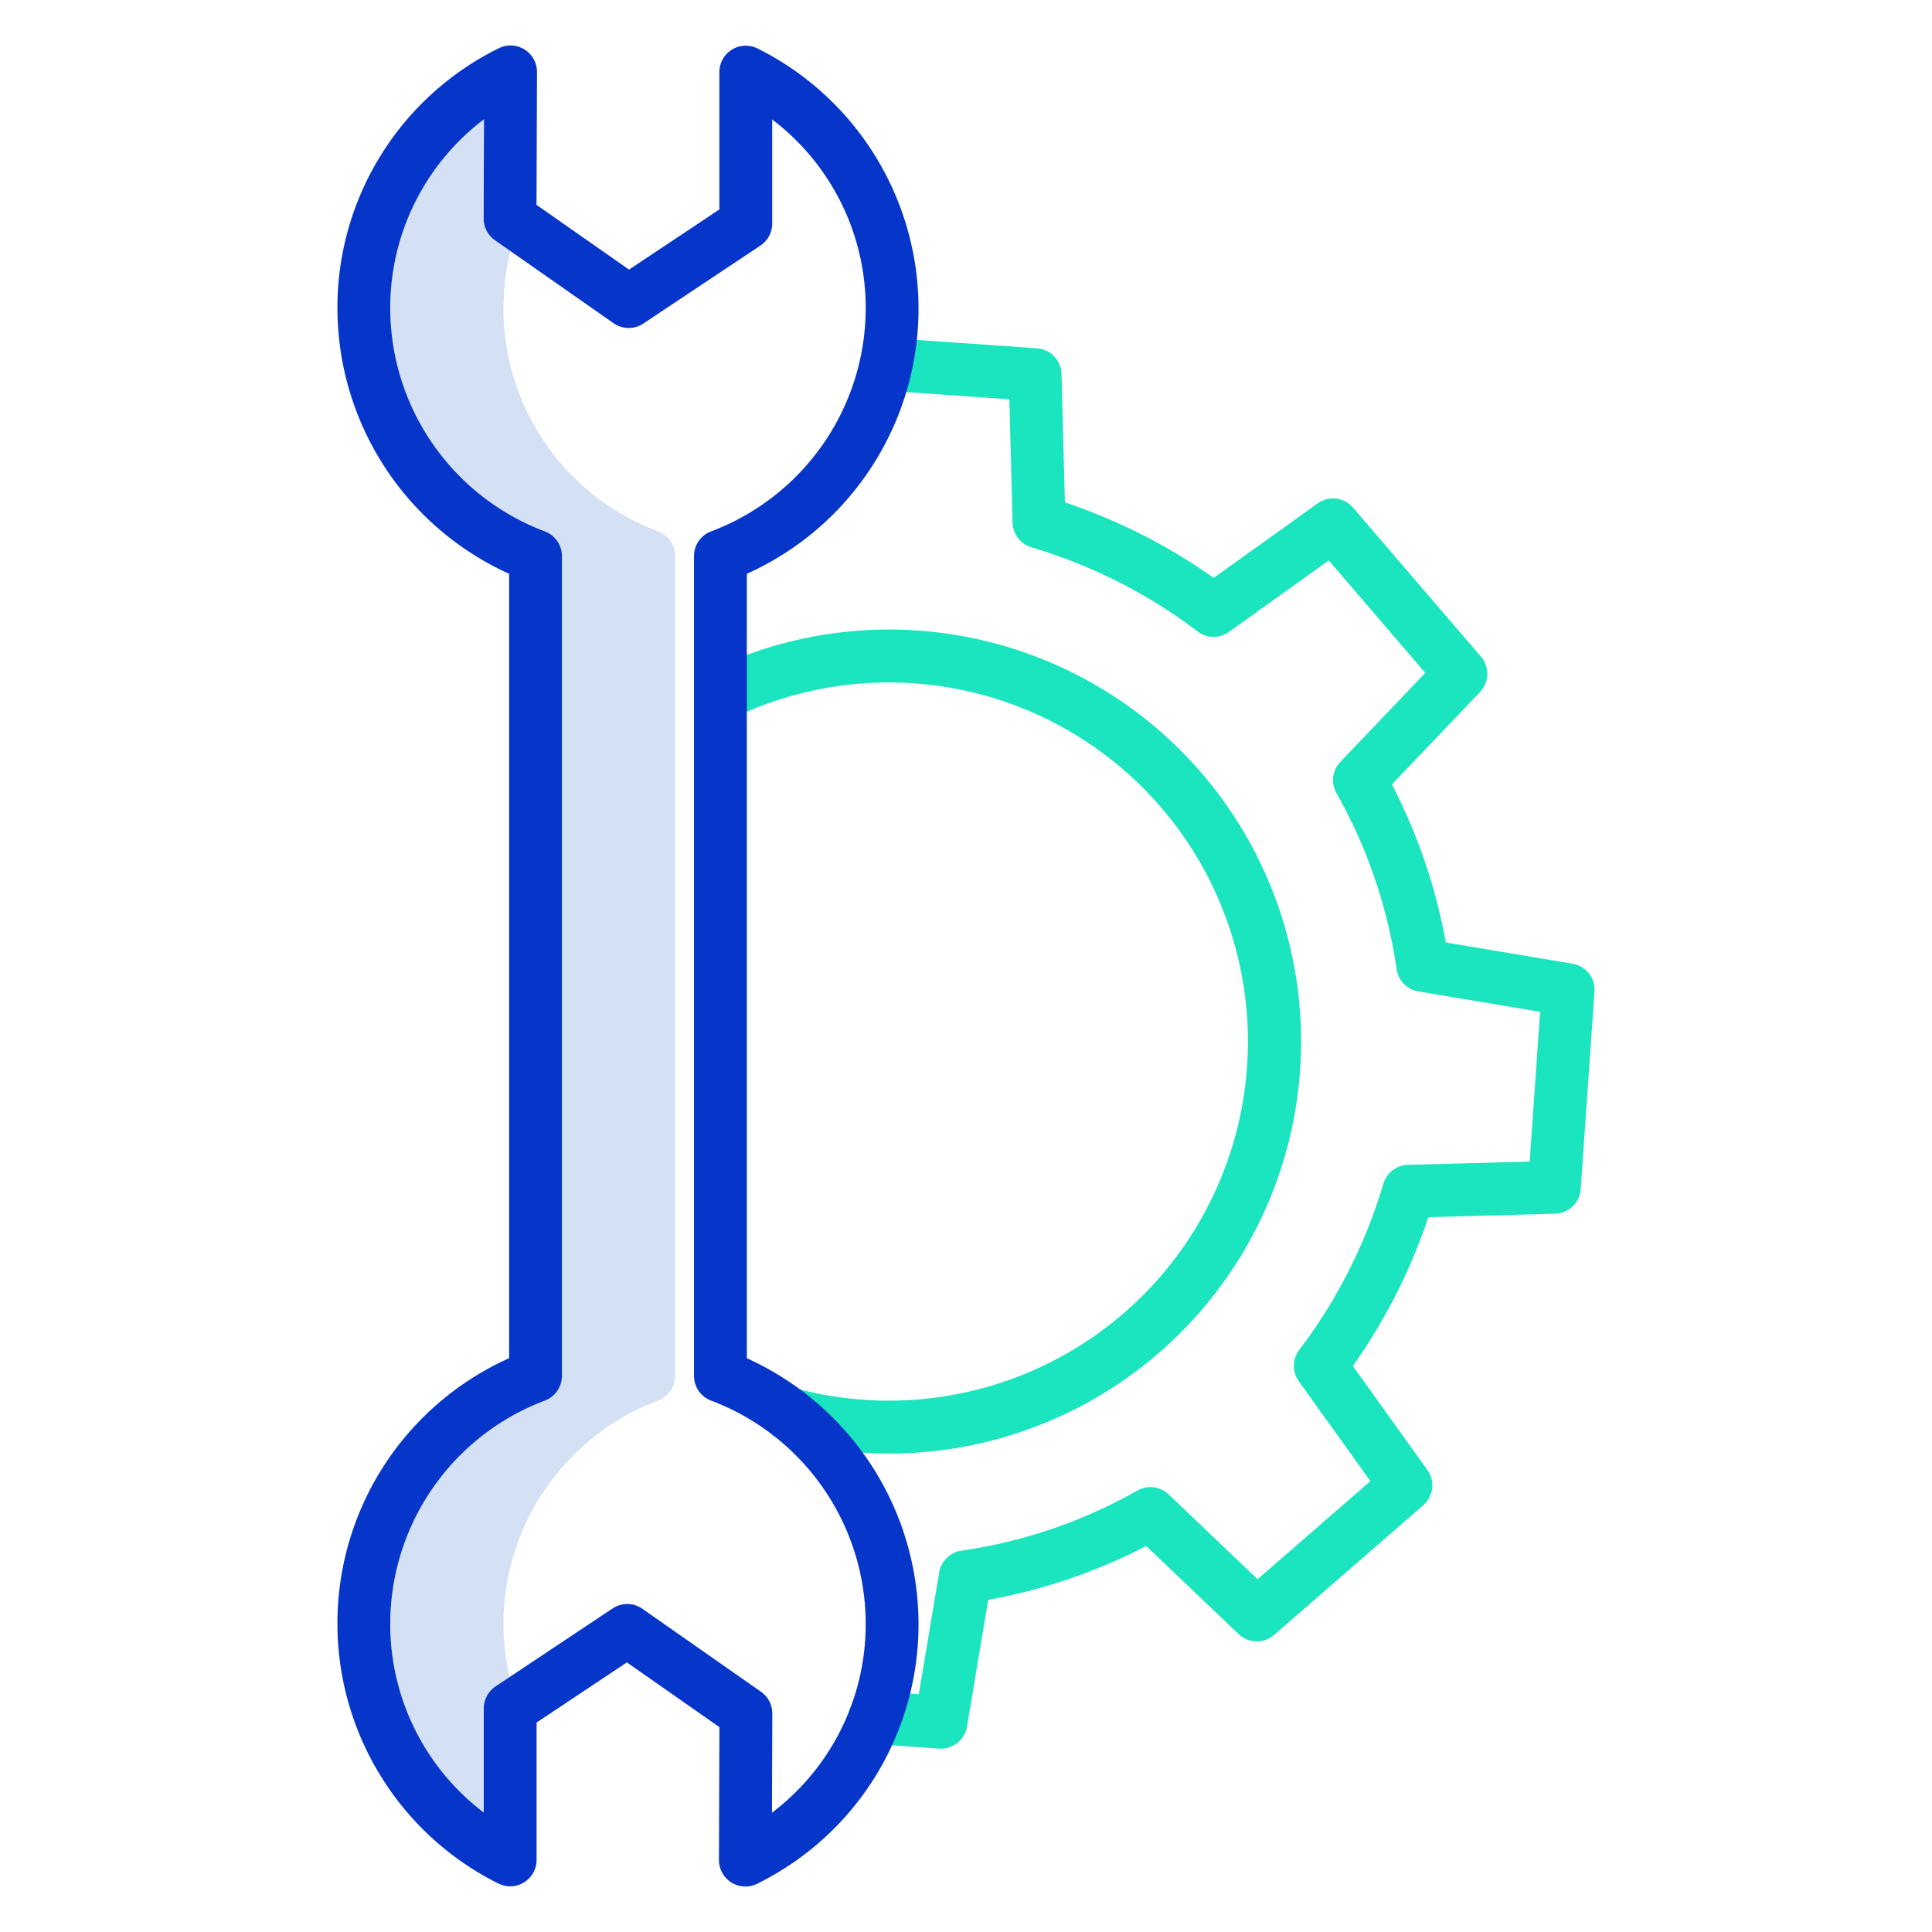 <?xml version="1.0"?>
<svg xmlns="http://www.w3.org/2000/svg" id="Layer_1" data-name="Layer 1" viewBox="0 0 512 512" width="512" height="512"><title>Repair Service</title><path d="M133.419,430.219a63.284,63.284,0,0,1,40.95-59.033,7,7,0,0,0,4.55-6.558V147.372a7,7,0,0,0-4.55-6.558A63.1,63.1,0,0,1,135.274,66.54l-4.115-2.879a7,7,0,0,1-2.988-5.76l.091-26.287a62.627,62.627,0,0,0-24.843,50.167,63.284,63.284,0,0,0,40.95,59.033,7,7,0,0,1,4.55,6.558V364.628a7,7,0,0,1-4.55,6.558,63.284,63.284,0,0,0-40.95,59.033A62.644,62.644,0,0,0,128.2,480.335V452.744a7,7,0,0,1,3.12-5.826l3.71-2.471A63.687,63.687,0,0,1,133.419,430.219Z" style="fill:#d4e1f4"/><path d="M392.457,174.013l-33.879-39.478a7,7,0,0,0-9.39-1.131l-27.547,19.743a151.4,151.4,0,0,0-39.432-20L281.314,99.1a7,7,0,0,0-6.509-6.8l-37.9-2.651a7,7,0,0,0-.977,13.967l31.555,2.206.86,32.7a7,7,0,0,0,5.044,6.538,137.534,137.534,0,0,1,44.031,22.317,7,7,0,0,0,8.274.086l26.436-18.946,25.577,29.8-22.5,23.6a7,7,0,0,0-1.014,8.3,133.449,133.449,0,0,1,15.919,46.616,7,7,0,0,0,5.772,5.906l32.266,5.4-2.775,39.676-32.243.886a7,7,0,0,0-6.531,5.044,137.479,137.479,0,0,1-22.314,44.03,7,7,0,0,0-.087,8.275l18.97,26.468-29.891,25.985-23.572-22.469a7,7,0,0,0-8.3-1.015A133.413,133.413,0,0,1,254.8,410.945a7,7,0,0,0-5.905,5.773l-5.4,32.266-11.174-.782a7,7,0,0,0-.977,13.967l17.516,1.226c.166.01.331.016.5.016a7,7,0,0,0,6.9-5.844l5.624-33.588A148.088,148.088,0,0,0,303.748,409.7l24.487,23.343a7,7,0,0,0,9.423.217l39.51-34.346a7,7,0,0,0,1.1-9.361L358.522,362a151.383,151.383,0,0,0,20-39.437l33.585-.922a7,7,0,0,0,6.791-6.509l3.661-52.354a7,7,0,0,0-5.827-7.392l-33.588-5.623a148.055,148.055,0,0,0-14.28-41.876L392.211,183.4A7,7,0,0,0,392.457,174.013Z" style="fill:#1ae5be"/><path d="M188.019,185.331a7,7,0,0,0,9.232,3.573A95.165,95.165,0,1,1,210.84,367.925a7,7,0,1,0-3.634,13.519,109.922,109.922,0,0,0,20.832,3.487q3.9.272,7.778.271a109.184,109.184,0,1,0-44.224-209.1A7,7,0,0,0,188.019,185.331Z" style="fill:#1ae5be"/><path d="M190.655,457.711l-.12,35.2a7.005,7.005,0,0,0,10.123,6.3,76.611,76.611,0,0,0,42.761-68.987,77.394,77.394,0,0,0-45.5-70.28V152.061a77.029,77.029,0,0,0,2.848-139.213A7,7,0,0,0,190.64,19.11v36.4L166.706,71.445,142.184,54.289l.121-35.2a7.008,7.008,0,0,0-10.124-6.3A76.612,76.612,0,0,0,89.419,81.781a77.394,77.394,0,0,0,45.5,70.28V359.939a77.028,77.028,0,0,0-2.847,139.213A7,7,0,0,0,142.2,492.89v-36.4l23.933-15.938ZM131.32,446.918a7,7,0,0,0-3.12,5.826v27.591a62.644,62.644,0,0,1-24.781-50.116,63.284,63.284,0,0,1,40.95-59.033,7,7,0,0,0,4.55-6.558V147.372a7,7,0,0,0-4.55-6.558,63.284,63.284,0,0,1-40.95-59.033,62.627,62.627,0,0,1,24.843-50.167L128.171,57.9a7,7,0,0,0,2.988,5.76L162.6,85.655a7,7,0,0,0,7.892.091L201.52,65.082a7,7,0,0,0,3.12-5.826V31.665a62.643,62.643,0,0,1,24.779,50.116,63.284,63.284,0,0,1-40.949,59.033,7,7,0,0,0-4.551,6.558V364.628a7,7,0,0,0,4.551,6.558,63.284,63.284,0,0,1,40.949,59.033,62.625,62.625,0,0,1-24.841,50.166l.089-26.287a7,7,0,0,0-2.987-5.759l-31.437-21.994a7,7,0,0,0-7.892-.091Z" style="fill:#0635c9"/></svg>

